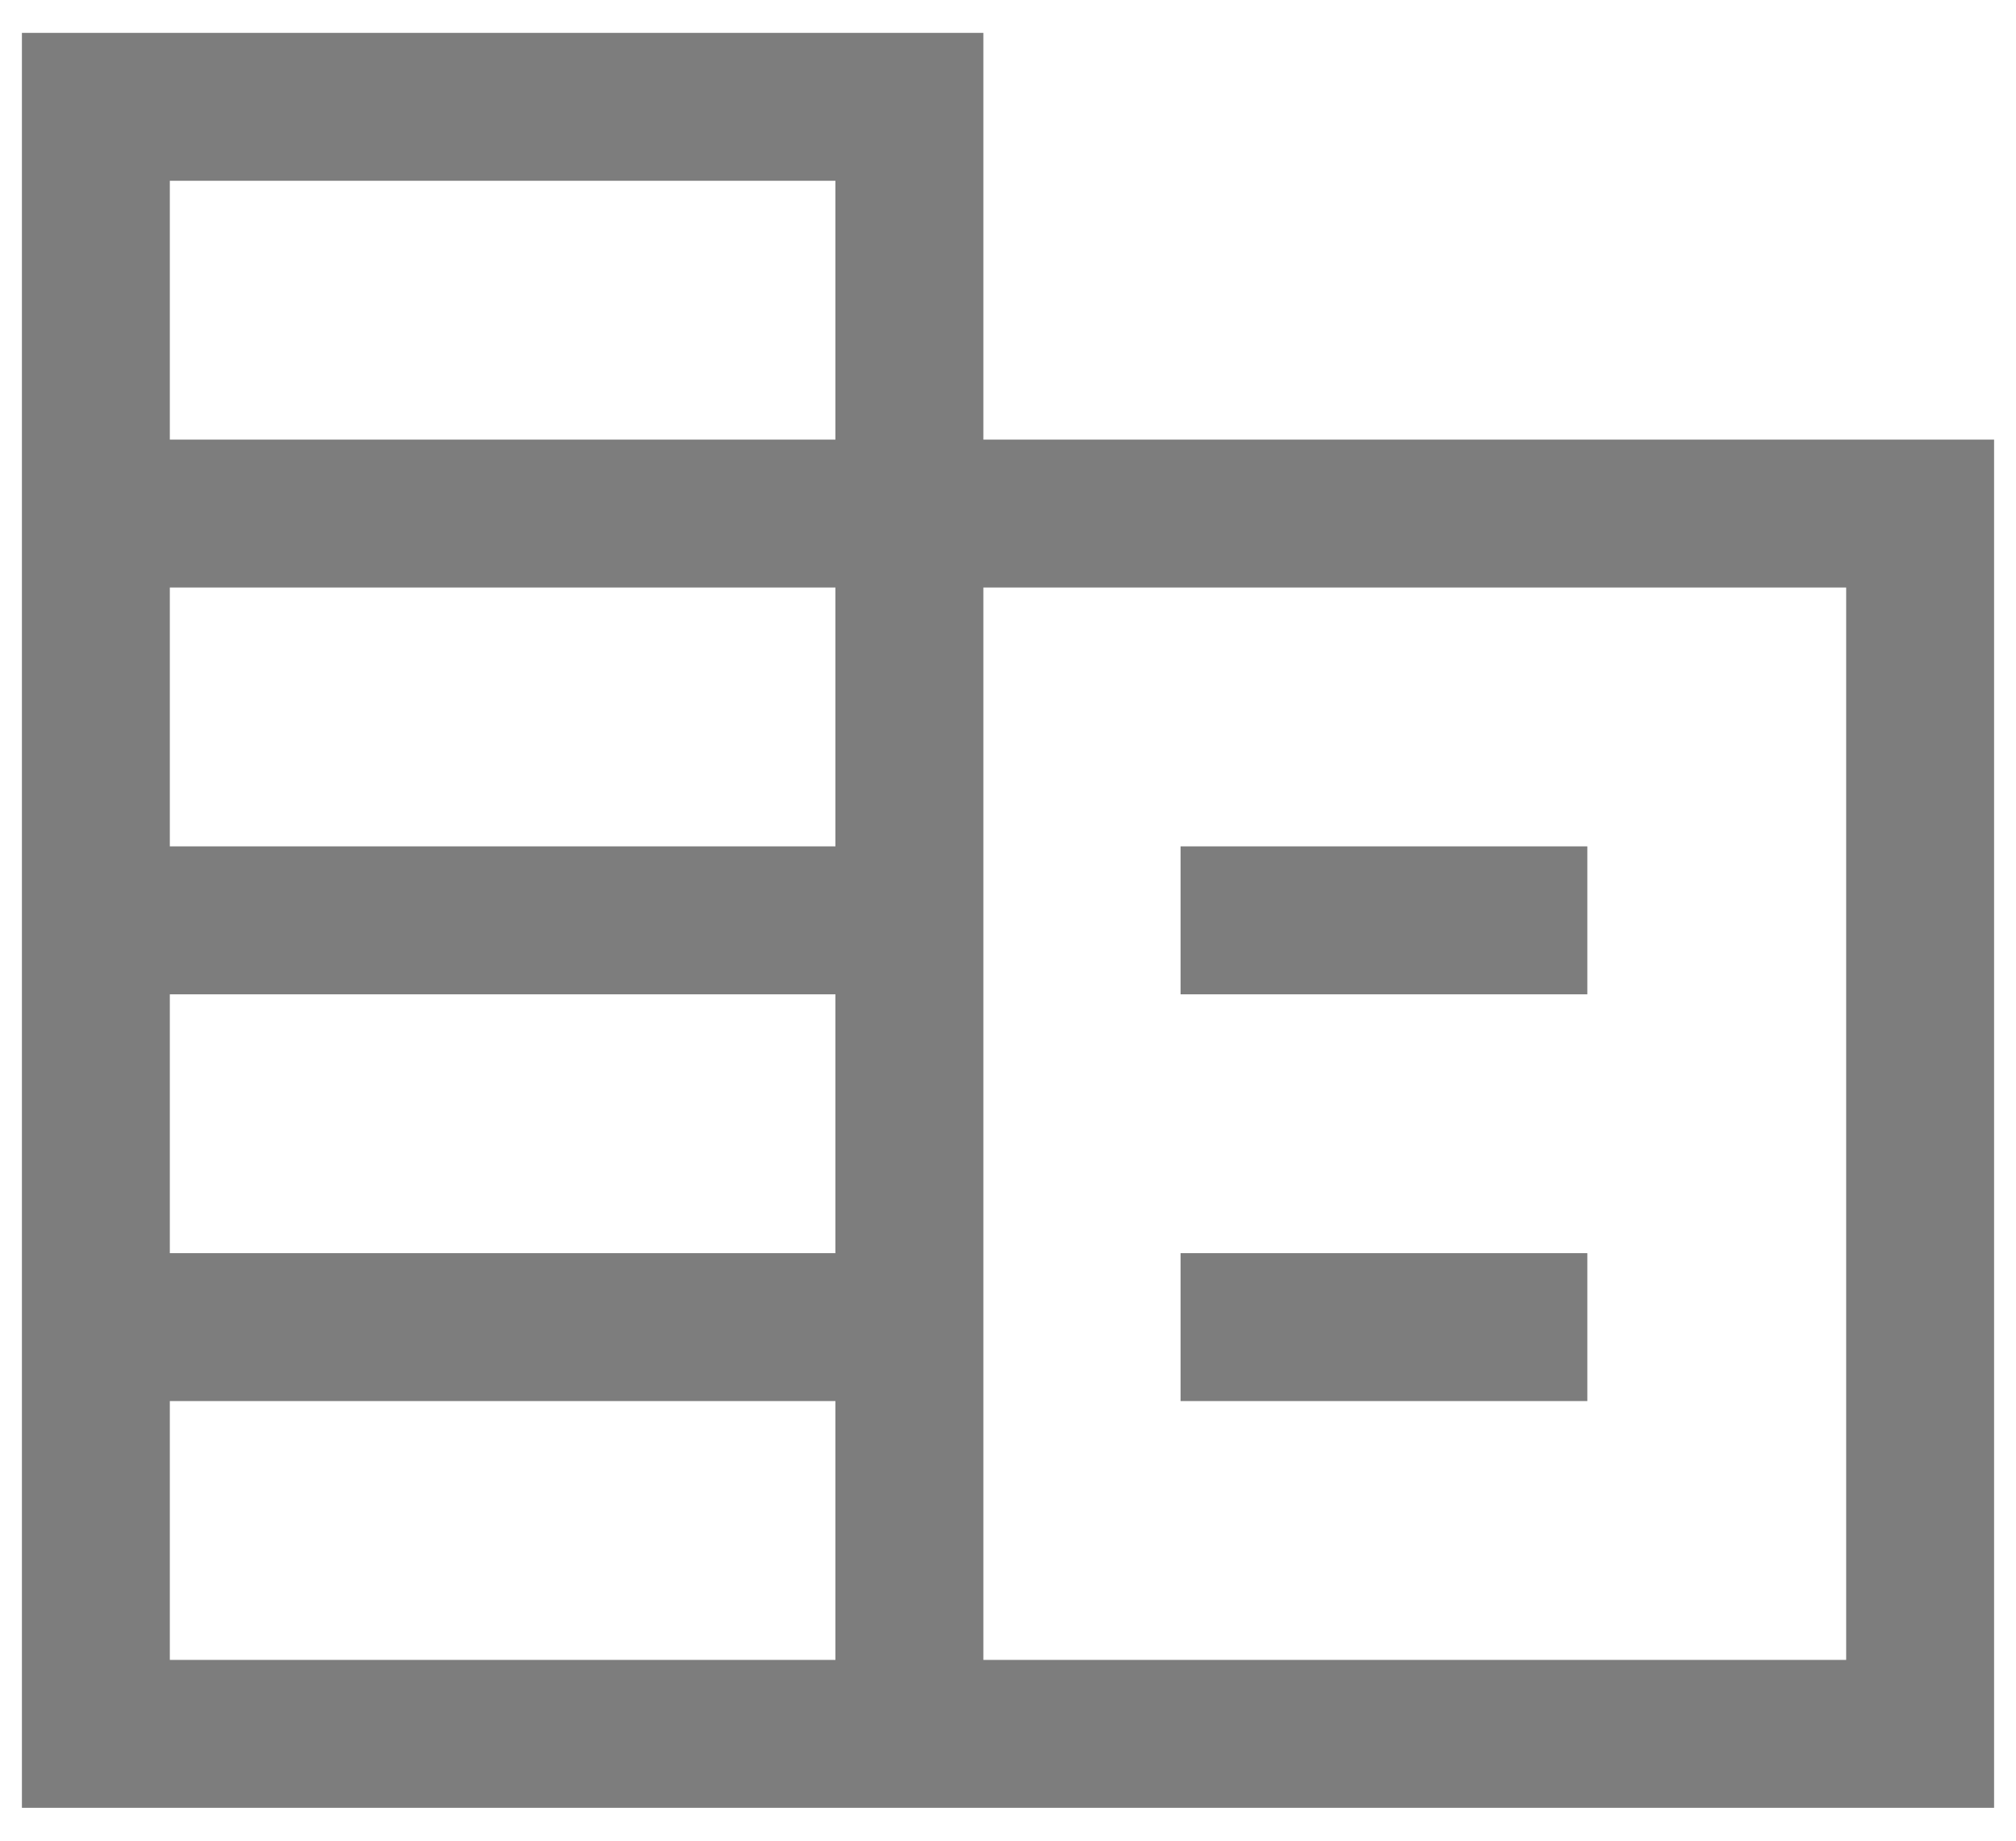 <svg width="46" height="42" viewBox="0 0 46 42" fill="none" xmlns="http://www.w3.org/2000/svg">
<path d="M0.5 41.25V0.75H22.438V10.031H45.5V41.25H0.5ZM3.875 37.875H19.062V31.969H3.875V37.875ZM3.875 28.594H19.062V22.688H3.875V28.594ZM3.875 19.312H19.062V13.406H3.875V19.312ZM3.875 10.031H19.062V4.125H3.875V10.031ZM22.438 37.875H42.125V13.406H22.438V37.875ZM26.938 22.688V19.312H36.219V22.688H26.938ZM26.938 31.969V28.594H36.219V31.969H26.938Z" fill="#7D7D7D"/>
</svg>

